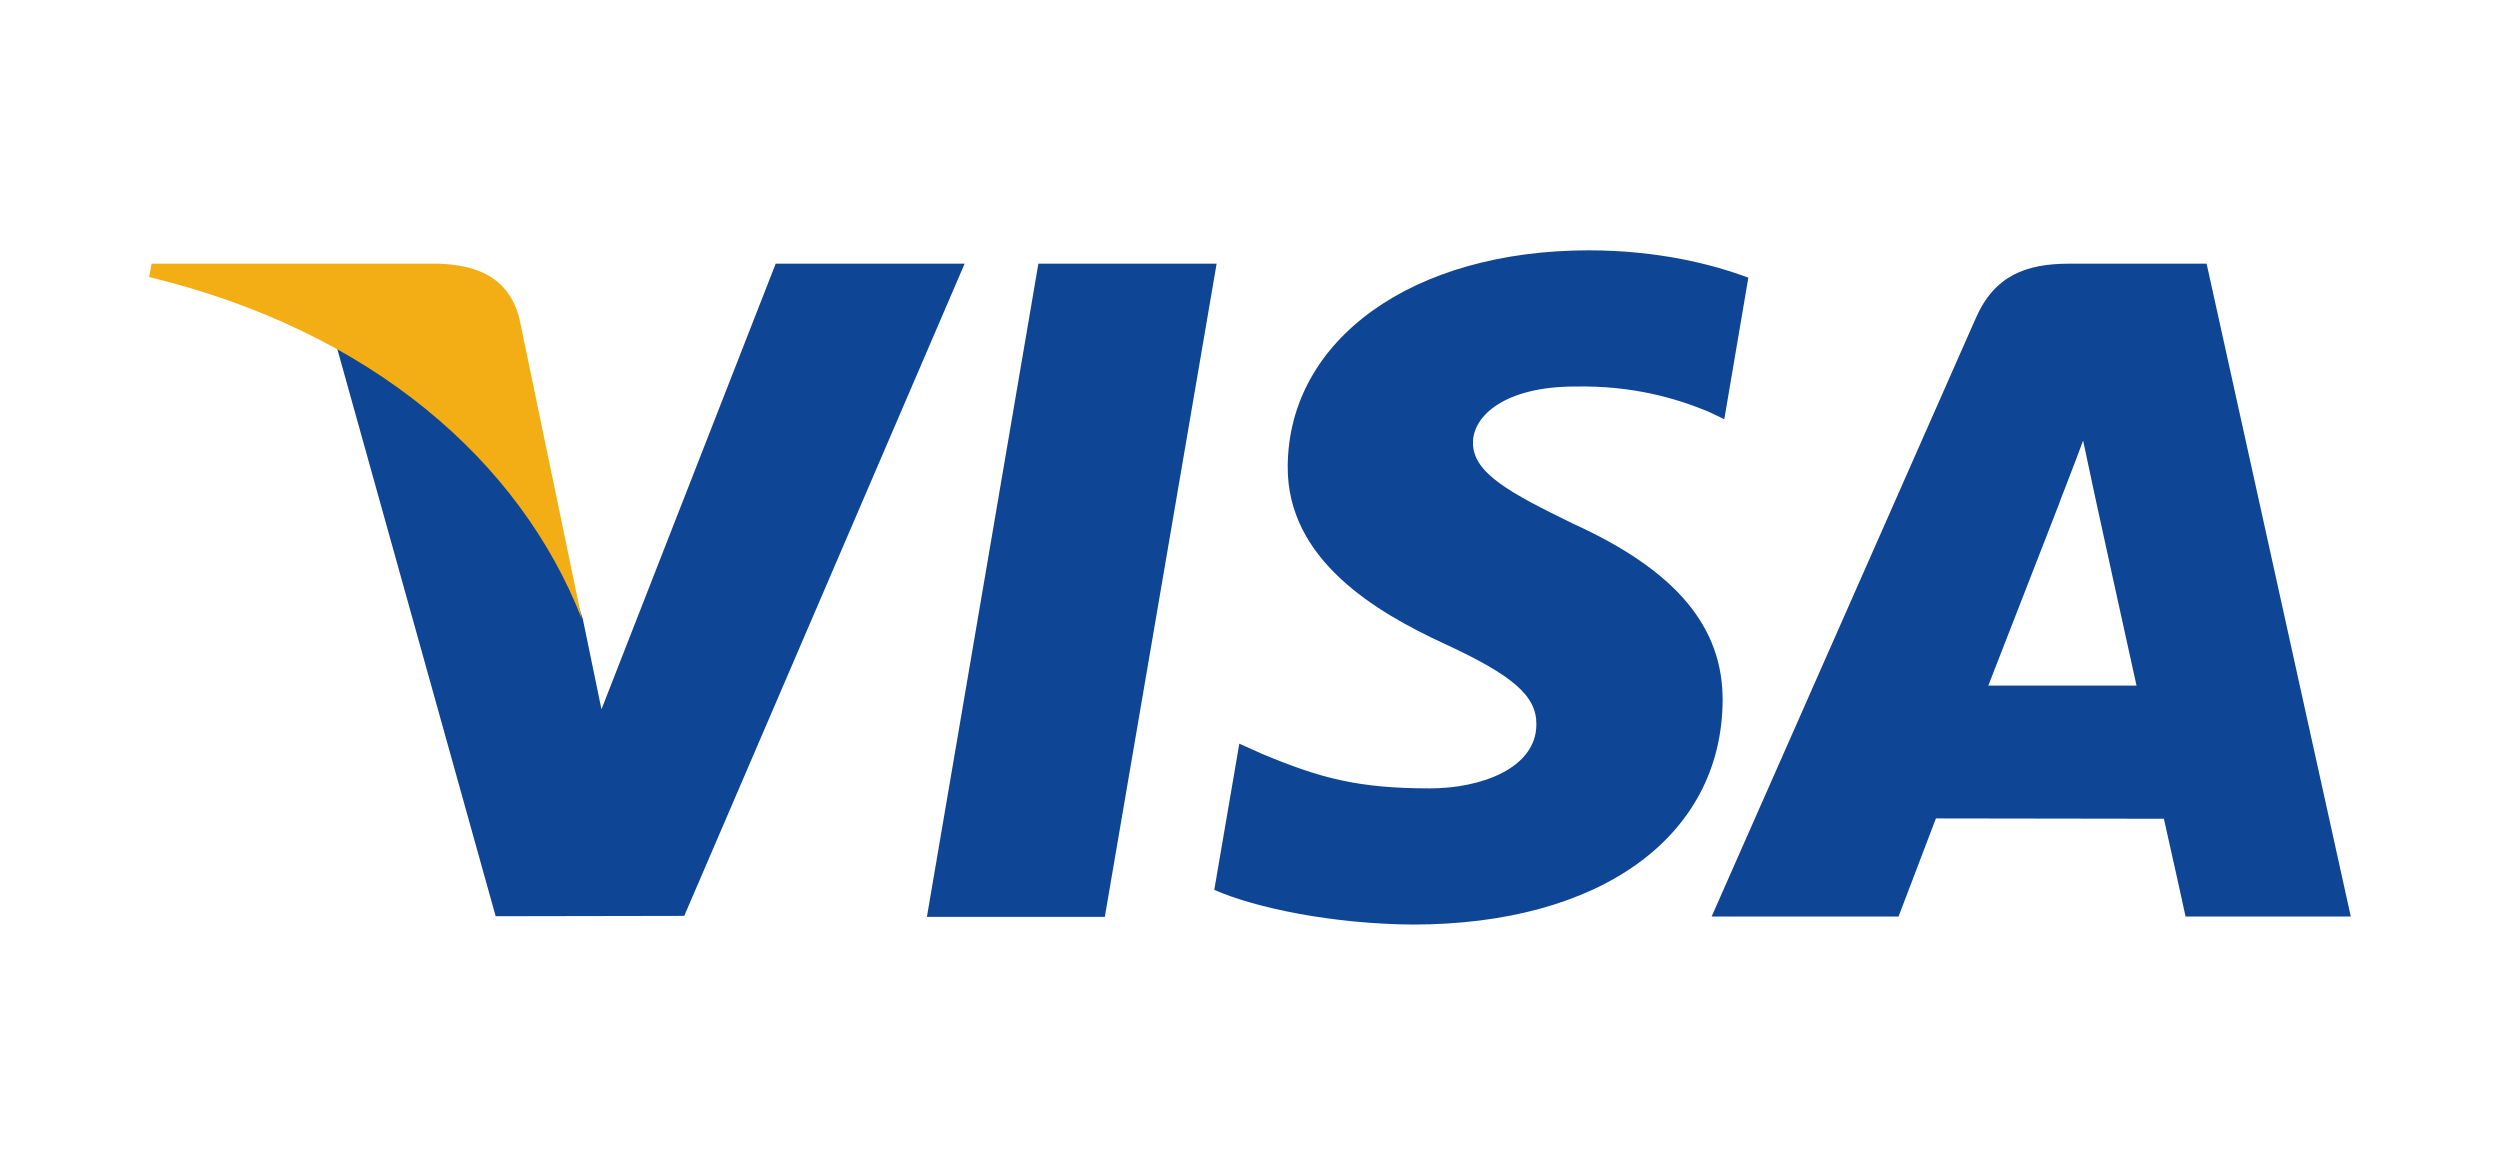 <?xml version="1.0" encoding="utf-8"?>
<!-- Generator: Adobe Illustrator 25.2.3, SVG Export Plug-In . SVG Version: 6.00 Build 0)  -->
<svg version="1.1" id="Layer_1" xmlns="http://www.w3.org/2000/svg" xmlns:xlink="http://www.w3.org/1999/xlink" x="0px" y="0px"
	 viewBox="0 0 749 352" style="enable-background:new 0 0 749 352;" xml:space="preserve">
<style type="text/css">
	.st0{fill:#FFFFFF;}
	.st1{fill:#0E4595;}
	.st2{fill:#F2AE14;}
</style>
<rect class="st0" width="749" height="352"/>
<path class="st1" d="M277.7,274.7L311.1,79h53.4L331,274.7H277.7z M523.8,83.2c-10.6-4-27.1-8.2-47.8-8.2
	c-52.7,0-89.9,26.6-90.2,64.6c-0.3,28.1,26.5,43.8,46.8,53.2c20.8,9.6,27.8,15.7,27.7,24.3c-0.1,13.1-16.6,19.1-31.9,19.1
	c-21.4,0-32.7-3-50.2-10.3l-6.9-3.1l-7.5,43.8c12.5,5.5,35.5,10.2,59.4,10.4c56.1,0,92.5-26.2,92.9-66.9c0.2-22.3-14-39.2-44.8-53.2
	c-18.6-9.1-30.1-15.1-30-24.3c0-8.1,9.7-16.8,30.6-16.8c17.4-0.3,30.1,3.5,39.9,7.5l4.8,2.3L523.8,83.2 M661.1,79h-41.2
	c-12.8,0-22.3,3.5-27.9,16.2l-79.2,179.4h56c0,0,9.2-24.1,11.2-29.4c6.1,0,60.6,0.1,68.3,0.1c1.6,6.9,6.5,29.3,6.5,29.3h49.5
	L661.1,79L661.1,79z M595.7,205.4c4.4-11.3,21.3-54.7,21.3-54.7c-0.3,0.5,4.4-11.3,7.1-18.7l3.6,16.9c0,0,10.2,46.7,12.4,56.5
	L595.7,205.4L595.7,205.4L595.7,205.4z M232.4,79l-52.2,133.5l-5.6-27.1c-9.7-31.3-40-65.2-73.9-82.1l47.8,171.2l56.5-0.1l84-195.4
	L232.4,79"/>
<path class="st2" d="M131.4,79h-86L44.7,83c66.9,16.2,111.2,55.4,129.6,102.4l-18.7-90C152.4,83.1,143,79.4,131.4,79"/>
</svg>
